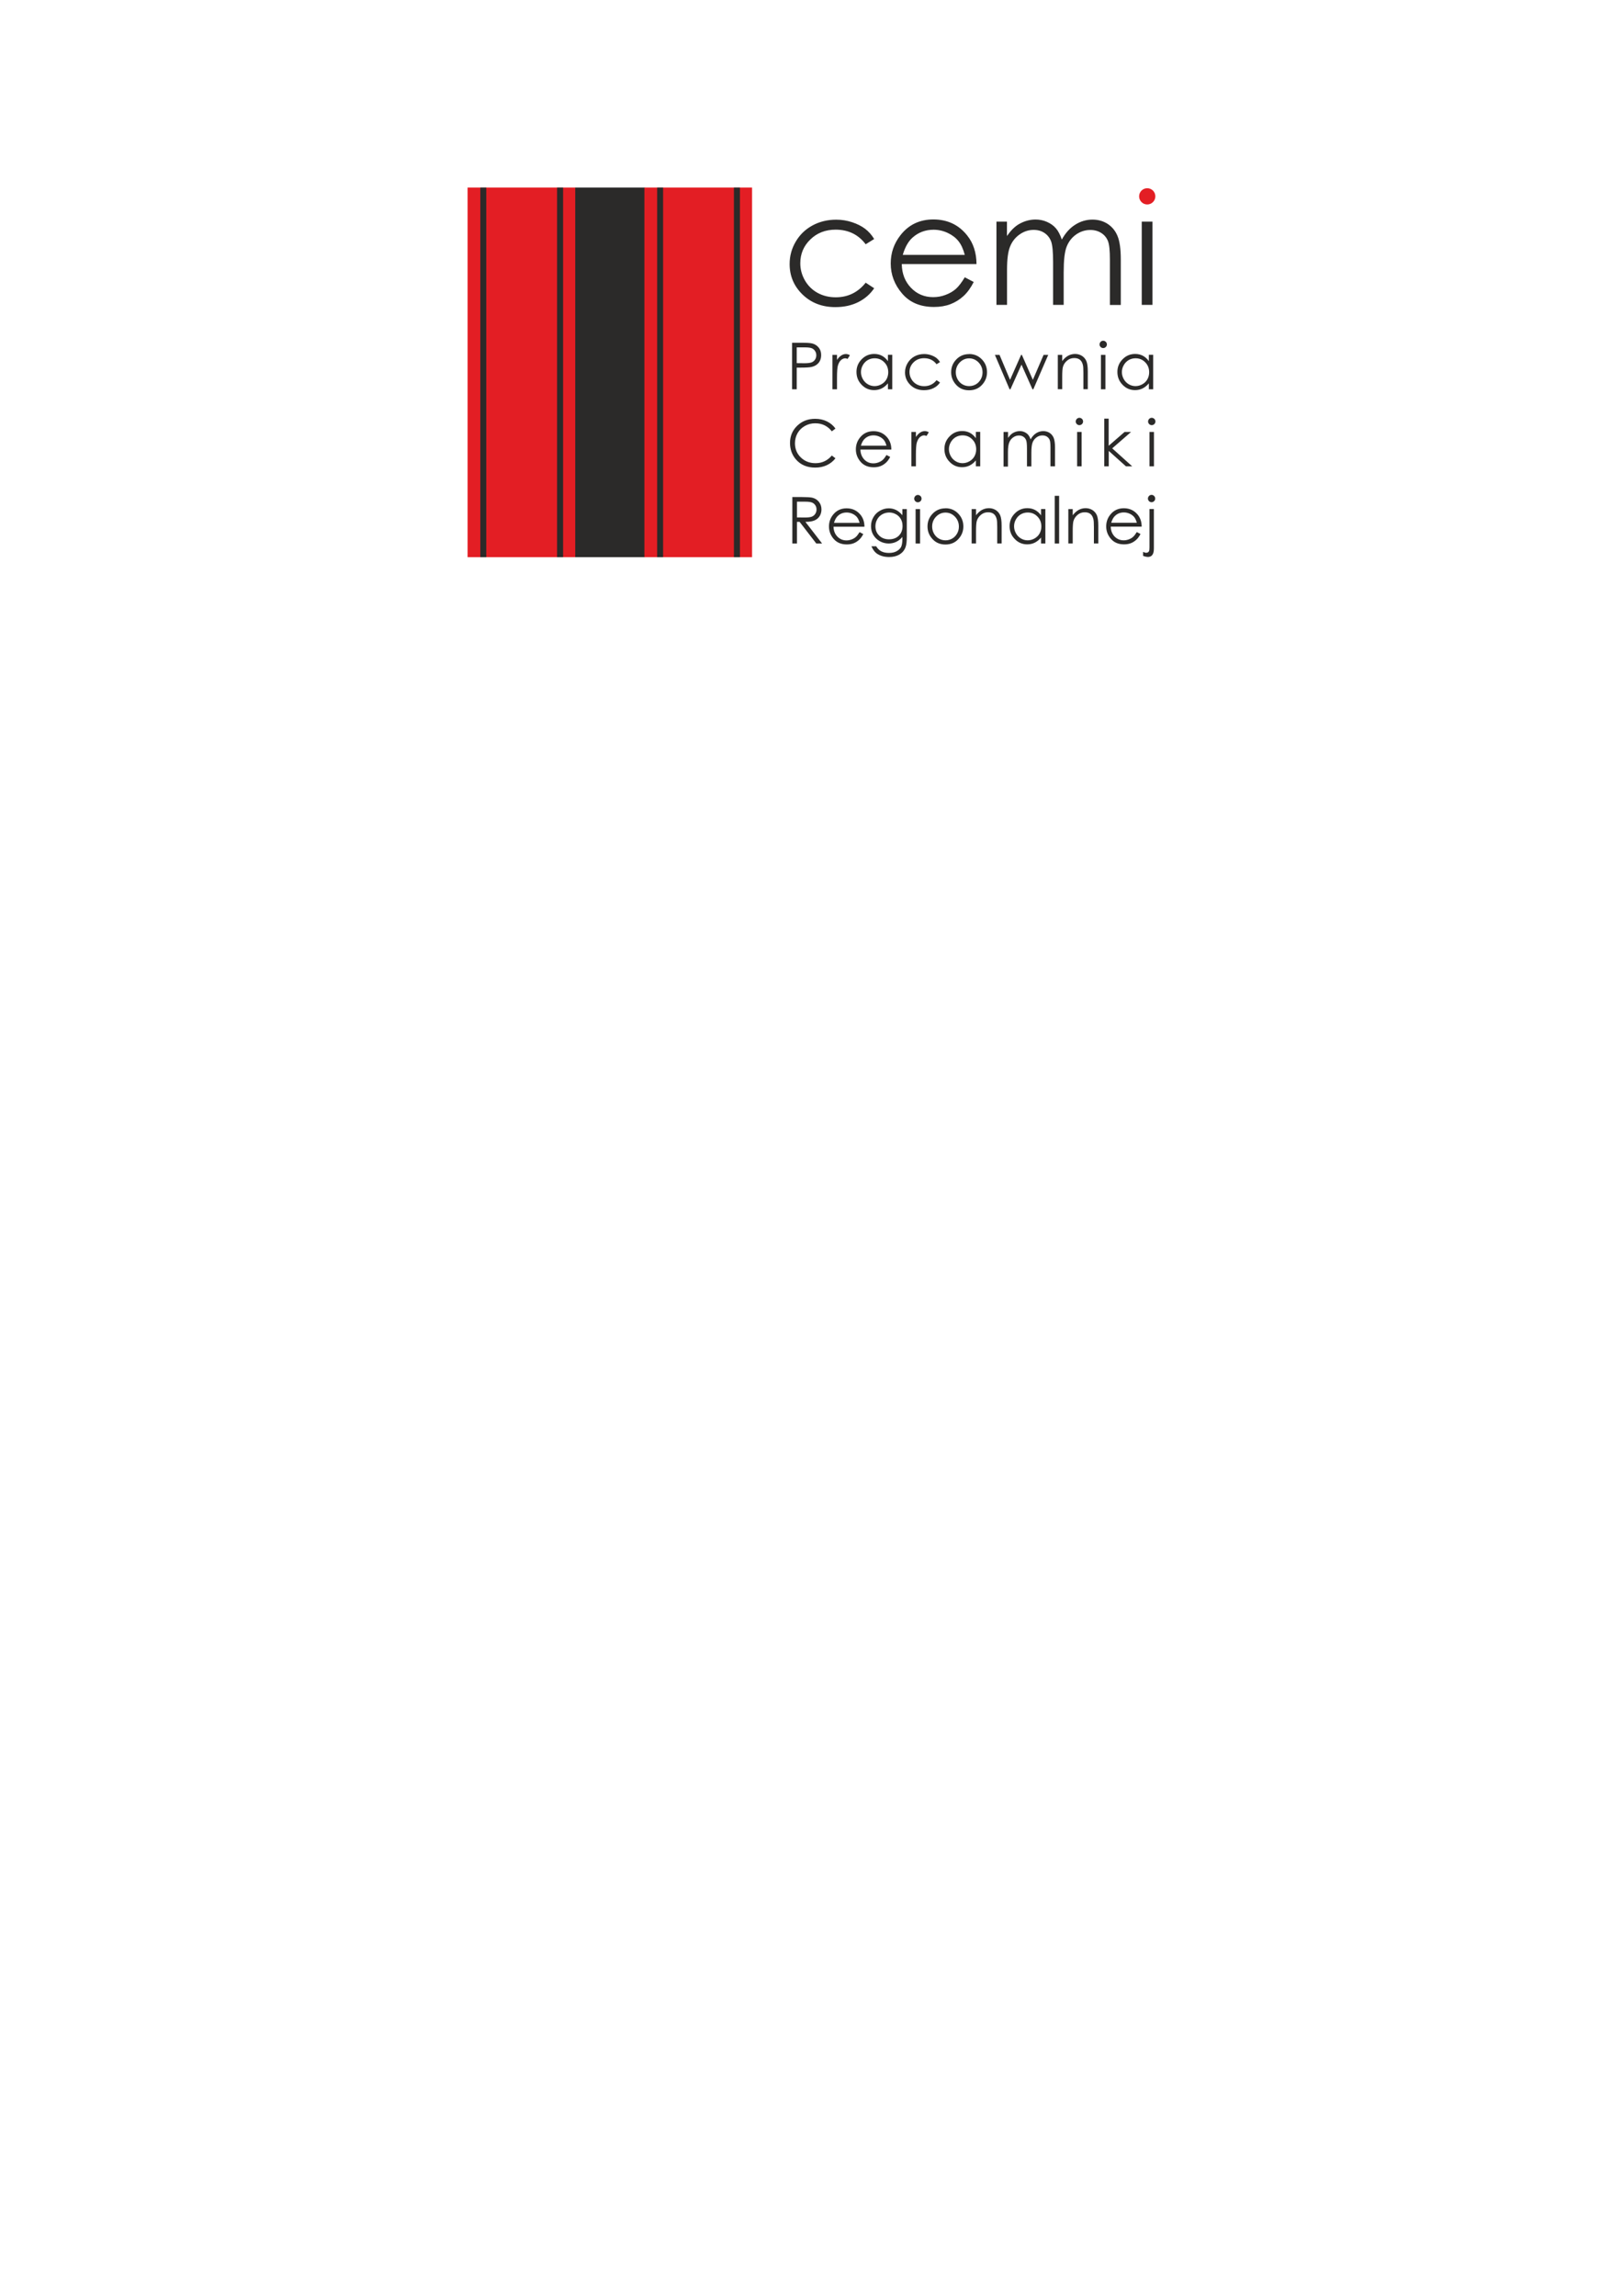 <?xml version="1.0" encoding="UTF-8"?>
<!DOCTYPE svg PUBLIC "-//W3C//DTD SVG 1.1//EN" "http://www.w3.org/Graphics/SVG/1.1/DTD/svg11.dtd">
<!-- Creator: CorelDRAW X5 -->
<svg xmlns="http://www.w3.org/2000/svg" xml:space="preserve" width="210mm" height="297mm" style="shape-rendering:geometricPrecision; text-rendering:geometricPrecision; image-rendering:optimizeQuality; fill-rule:evenodd; clip-rule:evenodd"
viewBox="0 0 21000 29700"
 xmlns:xlink="http://www.w3.org/1999/xlink">
 <defs>
  <style type="text/css">
   <![CDATA[
    .str0 {stroke:#E31E24;stroke-width:20}
    .fil0 {fill:#2B2A29}
    .fil1 {fill:#E31E24}
    .fil2 {fill:#2B2A29;fill-rule:nonzero}
   ]]>
  </style>
 </defs>
 <g id="Warstwa_x0020_1">
  <g id="_116139288">
   <polygon class="fil0" points="7441,2426 8347,2426 8347,7208 7441,7208 "/>
   <polygon class="fil1" points="6050,2426 7443,2426 7443,7208 6050,7208 "/>
   <polygon class="fil0" points="7208,2426 7286,2426 7286,7208 7208,7208 "/>
   <polygon class="fil0" points="6215,2426 6292,2426 6292,7208 6215,7208 "/>
   <polygon class="fil1" points="8338,2426 9731,2426 9731,7208 8338,7208 "/>
   <polygon class="fil0" points="9496,2426 9574,2426 9574,7208 9496,7208 "/>
   <polygon class="fil0" points="8503,2426 8580,2426 8580,7208 8503,7208 "/>
   <path class="fil2" d="M10249 4434l120 0c69,0 115,3 139,9 34,8 62,26 84,52 22,26 33,59 33,99 0,40 -11,73 -32,99 -21,26 -51,44 -88,53 -27,7 -78,10 -153,10l-43 0 0 280 -60 0 0 -602zm60 59l0 205 102 1c41,0 71,-4 90,-11 19,-7 34,-20 45,-36 11,-17 16,-36 16,-56 0,-20 -5,-39 -16,-55 -11,-17 -25,-29 -43,-36 -18,-7 -47,-11 -88,-11l-106 0zm462 98l59 0 0 65c17,-26 36,-45 55,-57 19,-13 40,-19 61,-19 16,0 33,5 51,15l-30 48c-12,-5 -22,-8 -30,-8 -19,0 -37,8 -55,23 -18,16 -31,40 -41,73 -7,25 -11,77 -11,154l0 151 -59 0 0 -445zm774 0l0 445 -56 0 0 -77c-24,29 -51,51 -81,66 -30,15 -63,22 -98,22 -63,0 -117,-23 -161,-69 -45,-46 -67,-101 -67,-167 0,-64 23,-119 68,-164 45,-46 99,-68 162,-68 37,0 70,8 99,23 30,16 56,39 78,70l0 -82 56 0zm-229 44c-32,0 -61,8 -88,23 -27,16 -48,38 -64,66 -16,28 -24,58 -24,90 0,31 8,61 24,90 16,29 38,51 65,67 27,16 56,24 87,24 31,0 61,-8 89,-24 28,-16 50,-37 65,-64 15,-27 23,-57 23,-91 0,-52 -17,-95 -51,-129 -34,-35 -76,-52 -125,-52zm847 49l-45 28c-39,-52 -93,-78 -161,-78 -54,0 -99,17 -135,52 -36,35 -54,77 -54,127 0,33 8,63 25,92 16,29 39,51 68,67 29,16 61,24 97,24 65,0 119,-26 160,-78l45 30c-21,32 -50,57 -86,74 -36,18 -77,26 -122,26 -70,0 -129,-22 -175,-67 -46,-45 -70,-99 -70,-163 0,-43 11,-83 33,-120 22,-37 51,-66 89,-87 38,-21 80,-31 127,-31 29,0 58,5 85,14 27,9 51,21 70,35 19,15 35,33 49,55zm377 -104c68,0 125,25 170,75 41,45 61,99 61,161 0,62 -22,117 -65,163 -43,47 -99,70 -167,70 -68,0 -124,-23 -167,-70 -43,-47 -65,-101 -65,-163 0,-62 20,-115 61,-160 45,-50 102,-75 171,-75zm0 56c-47,0 -88,18 -122,53 -34,35 -51,78 -51,128 0,32 8,62 23,90 16,28 36,49 63,65 26,15 55,23 87,23 32,0 61,-8 87,-23 26,-15 47,-37 63,-65 16,-28 23,-58 23,-90 0,-50 -17,-92 -51,-128 -34,-35 -75,-53 -122,-53zm334 -45l59 0 136 323 143 -323 10 0 142 323 139 -323 60 0 -193 445 -11 0 -142 -319 -143 319 -11 0 -190 -445zm813 0l57 0 0 80c23,-31 48,-53 76,-69 28,-15 58,-23 91,-23 33,0 63,9 89,25 26,17 45,40 57,68 12,29 18,73 18,134l0 229 -57 0 0 -212c0,-51 -2,-85 -7,-103 -7,-29 -20,-52 -38,-66 -19,-15 -43,-22 -74,-22 -35,0 -66,11 -93,34 -27,23 -46,51 -54,85 -5,22 -8,62 -8,121l0 163 -57 0 0 -445zm587 -183c13,0 24,5 34,14 9,9 14,20 14,34 0,13 -5,24 -14,33 -9,9 -21,14 -34,14 -13,0 -24,-5 -33,-14 -9,-9 -14,-20 -14,-33 0,-13 5,-24 14,-34 9,-9 20,-14 33,-14zm-29 183l58 0 0 445 -58 0 0 -445zm676 0l0 445 -56 0 0 -77c-24,29 -51,51 -81,66 -30,15 -63,22 -98,22 -63,0 -117,-23 -161,-69 -45,-46 -67,-101 -67,-167 0,-64 23,-119 68,-164 45,-46 99,-68 162,-68 37,0 70,8 99,23 30,16 56,39 78,70l0 -82 56 0zm-229 44c-32,0 -61,8 -88,23 -27,16 -48,38 -64,66 -16,28 -24,58 -24,90 0,31 8,61 24,90 16,29 38,51 65,67 27,16 56,24 87,24 31,0 61,-8 89,-24 28,-16 50,-37 65,-64 15,-27 23,-57 23,-91 0,-52 -17,-95 -51,-129 -34,-35 -76,-52 -125,-52zm-3882 909l-47 36c-26,-34 -58,-60 -94,-78 -37,-18 -77,-26 -121,-26 -48,0 -92,11 -133,34 -41,23 -73,54 -95,93 -22,39 -34,83 -34,131 0,73 25,135 76,184 50,49 114,74 190,74 84,0 155,-33 211,-99l47 36c-30,38 -67,68 -112,89 -45,21 -95,31 -150,31 -105,0 -188,-35 -249,-105 -51,-59 -77,-131 -77,-214 0,-88 31,-162 93,-222 62,-60 139,-90 232,-90 56,0 107,11 152,33 45,22 82,53 111,93zm660 342l48 25c-16,31 -34,56 -55,75 -21,19 -44,34 -70,44 -26,10 -55,15 -88,15 -73,0 -129,-24 -170,-71 -41,-48 -61,-101 -61,-161 0,-56 17,-107 52,-151 44,-56 103,-84 176,-84 76,0 136,29 182,86 32,41 49,91 49,152l-400 0c1,52 18,94 49,128 32,33 71,50 118,50 23,0 45,-4 66,-12 21,-8 40,-18 55,-32 15,-13 31,-34 49,-63zm0 -120c-8,-31 -19,-55 -33,-73 -15,-18 -34,-33 -58,-44 -24,-11 -49,-17 -76,-17 -44,0 -81,14 -112,42 -23,20 -40,51 -52,92l331 0zm322 -178l59 0 0 65c17,-26 36,-45 55,-57 19,-13 40,-19 61,-19 16,0 33,5 51,15l-30 48c-12,-5 -22,-8 -30,-8 -19,0 -37,8 -55,23 -18,16 -31,40 -41,73 -7,25 -11,77 -11,154l0 151 -59 0 0 -445zm891 0l0 445 -56 0 0 -77c-24,29 -51,51 -81,66 -30,15 -63,22 -98,22 -63,0 -117,-23 -161,-69 -45,-46 -67,-101 -67,-167 0,-64 23,-119 68,-164 45,-46 99,-68 162,-68 37,0 70,8 99,23 30,16 56,39 78,70l0 -82 56 0zm-229 44c-32,0 -61,8 -88,23 -27,16 -48,38 -64,66 -16,28 -24,58 -24,90 0,31 8,61 24,90 16,29 38,51 65,67 27,16 56,24 87,24 31,0 61,-8 89,-24 28,-16 50,-37 65,-64 15,-27 23,-57 23,-91 0,-52 -17,-95 -51,-129 -34,-35 -76,-52 -125,-52zm532 -44l57 0 0 77c20,-28 40,-49 61,-62 29,-17 59,-26 91,-26 22,0 42,4 61,13 19,9 35,20 47,34 12,14 23,34 32,60 19,-35 43,-61 72,-80 29,-18 59,-27 92,-27 31,0 58,8 82,23 24,16 41,37 53,65 11,28 17,70 17,125l0 243 -59 0 0 -243c0,-48 -3,-81 -10,-98 -7,-18 -19,-32 -35,-43 -16,-11 -36,-16 -59,-16 -28,0 -53,8 -76,25 -23,16 -40,38 -51,65 -11,27 -16,73 -16,137l0 174 -57 0 0 -228c0,-54 -3,-90 -10,-109 -7,-19 -18,-35 -35,-46 -17,-12 -36,-17 -59,-17 -27,0 -51,8 -74,24 -23,16 -40,37 -51,65 -11,27 -17,68 -17,124l0 189 -57 0 0 -445zm980 -183c13,0 24,5 34,14 9,9 14,20 14,34 0,13 -5,24 -14,33 -9,9 -21,14 -34,14 -13,0 -24,-5 -33,-14 -9,-9 -14,-20 -14,-33 0,-13 5,-24 14,-34 9,-9 20,-14 33,-14zm-29 183l58 0 0 445 -58 0 0 -445zm350 -172l58 0 0 351 206 -179 84 0 -244 212 259 233 -81 0 -223 -200 0 200 -58 0 0 -617zm615 -11c13,0 24,5 34,14 9,9 14,20 14,34 0,13 -5,24 -14,33 -9,9 -21,14 -34,14 -13,0 -24,-5 -33,-14 -9,-9 -14,-20 -14,-33 0,-13 5,-24 14,-34 9,-9 20,-14 33,-14zm-29 183l58 0 0 445 -58 0 0 -445zm-4621 842l120 0c67,0 112,3 136,8 36,8 65,26 87,53 22,27 34,60 34,99 0,33 -8,61 -23,86 -16,25 -37,44 -66,56 -29,13 -68,19 -119,19l216 280 -75 0 -216 -280 -34 0 0 280 -60 0 0 -602zm60 59l0 205 103 1c40,0 70,-4 89,-11 19,-8 34,-20 45,-37 11,-17 16,-36 16,-56 0,-20 -5,-39 -16,-55 -11,-16 -25,-28 -43,-35 -18,-7 -47,-11 -88,-11l-106 0zm810 395l48 25c-16,31 -34,56 -55,75 -21,19 -44,34 -70,44 -26,10 -55,15 -88,15 -73,0 -129,-24 -170,-71 -41,-48 -61,-101 -61,-161 0,-56 17,-107 52,-151 44,-56 103,-84 176,-84 76,0 136,29 182,86 32,41 49,91 49,152l-400 0c1,52 18,94 49,127 32,33 71,50 118,50 23,0 45,-4 66,-12 21,-8 40,-18 55,-32 15,-13 31,-34 49,-63zm0 -120c-8,-31 -19,-55 -33,-73 -15,-18 -34,-33 -58,-44 -24,-11 -49,-17 -76,-17 -44,0 -81,14 -112,42 -23,20 -40,51 -52,92l331 0zm553 -178l58 0 0 355c0,62 -5,108 -16,137 -15,41 -41,72 -78,95 -37,22 -82,33 -134,33 -38,0 -72,-5 -103,-16 -30,-11 -55,-25 -74,-43 -19,-18 -37,-45 -53,-80l62 0c17,29 39,51 66,65 27,14 60,21 99,21 39,0 72,-7 99,-22 27,-15 46,-33 58,-55 11,-22 17,-58 17,-107l0 -23c-22,27 -48,48 -79,63 -31,15 -64,22 -99,22 -41,0 -79,-10 -115,-30 -36,-20 -64,-48 -84,-82 -20,-34 -29,-72 -29,-113 0,-41 10,-80 31,-115 20,-36 49,-64 85,-84 36,-21 74,-31 114,-31 33,0 64,7 93,21 29,14 57,37 83,68l0 -77zm-169 44c-32,0 -63,8 -90,23 -28,16 -50,37 -65,65 -16,28 -24,58 -24,90 0,49 16,89 49,121 33,32 75,48 127,48 53,0 95,-16 127,-47 32,-32 48,-73 48,-125 0,-34 -7,-64 -22,-90 -15,-26 -35,-47 -63,-62 -27,-15 -56,-23 -87,-23zm370 -227c13,0 24,5 34,14 9,9 14,20 14,34 0,13 -5,24 -14,33 -9,9 -21,14 -34,14 -13,0 -24,-5 -33,-14 -9,-9 -14,-20 -14,-33 0,-13 5,-24 14,-34 9,-9 20,-14 33,-14zm-29 183l58 0 0 445 -58 0 0 -445zm387 -11c68,0 125,25 170,75 41,45 61,99 61,161 0,62 -22,117 -65,163 -43,47 -99,70 -167,70 -68,0 -124,-23 -167,-70 -43,-46 -65,-101 -65,-163 0,-62 20,-115 61,-160 45,-50 102,-75 171,-75zm0 56c-47,0 -88,18 -122,53 -34,35 -51,78 -51,128 0,32 8,62 23,90 16,28 36,49 63,65 26,15 55,23 87,23 32,0 61,-8 87,-23 26,-15 47,-37 63,-65 16,-28 23,-58 23,-90 0,-50 -17,-92 -51,-128 -34,-35 -75,-53 -122,-53zm338 -45l57 0 0 80c23,-31 48,-53 76,-69 28,-15 58,-23 91,-23 33,0 63,9 89,25 26,17 45,40 57,68 12,29 18,73 18,134l0 229 -57 0 0 -212c0,-51 -2,-85 -7,-103 -7,-29 -20,-52 -38,-66 -19,-15 -43,-22 -74,-22 -35,0 -66,11 -93,34 -27,23 -46,51 -54,85 -5,22 -8,62 -8,121l0 163 -57 0 0 -445zm954 0l0 445 -56 0 0 -77c-24,29 -51,51 -81,66 -30,15 -63,22 -98,22 -63,0 -117,-23 -161,-69 -45,-46 -67,-101 -67,-167 0,-64 23,-119 68,-164 45,-46 99,-68 162,-68 37,0 70,8 99,23 30,16 56,39 78,70l0 -82 56 0zm-229 44c-32,0 -61,8 -88,23 -27,16 -48,38 -64,66 -16,28 -24,58 -24,90 0,31 8,61 24,90 16,29 38,51 65,67 27,16 56,24 87,24 31,0 61,-8 89,-24 28,-16 50,-37 65,-64 15,-27 23,-57 23,-91 0,-52 -17,-95 -51,-129 -34,-35 -76,-52 -125,-52zm350 -216l57 0 0 617 -57 0 0 -617zm176 172l57 0 0 80c23,-31 48,-53 76,-69 28,-15 58,-23 91,-23 33,0 63,9 89,25 26,17 45,40 57,68 12,29 18,73 18,134l0 229 -57 0 0 -212c0,-51 -2,-85 -7,-103 -7,-29 -20,-52 -38,-66 -19,-15 -43,-22 -74,-22 -35,0 -66,11 -93,34 -27,23 -46,51 -54,85 -5,22 -8,62 -8,121l0 163 -57 0 0 -445zm886 297l48 25c-16,31 -34,56 -55,75 -21,19 -44,34 -70,44 -26,10 -55,15 -88,15 -73,0 -129,-24 -170,-71 -41,-48 -61,-101 -61,-161 0,-56 17,-107 52,-151 44,-56 103,-84 176,-84 76,0 136,29 182,86 32,41 49,91 49,152l-400 0c1,52 18,94 49,127 32,33 71,50 118,50 23,0 45,-4 66,-12 21,-8 40,-18 55,-32 15,-13 31,-34 49,-63zm0 -120c-8,-31 -19,-55 -33,-73 -15,-18 -34,-33 -58,-44 -24,-11 -49,-17 -76,-17 -44,0 -81,14 -112,42 -23,20 -40,51 -52,92l331 0zm191 -361c13,0 24,5 33,14 9,9 14,20 14,34 0,13 -4,24 -14,33 -9,9 -20,14 -33,14 -13,0 -24,-5 -33,-14 -9,-9 -14,-20 -14,-33 0,-13 5,-24 14,-34 9,-9 20,-14 33,-14zm-28 183l58 0 0 512c0,37 -7,65 -20,82 -13,17 -32,26 -55,26 -19,0 -41,-5 -65,-14l0 -52c15,8 29,12 41,12 16,0 27,-6 35,-19 5,-8 7,-25 7,-51l0 -495z"/>
   <path class="fil2" d="M11311 3092l-110 68c-95,-126 -225,-189 -389,-189 -131,0 -240,42 -327,127 -87,84 -130,187 -130,308 0,79 20,152 60,222 40,69 95,123 164,161 70,38 148,57 234,57 158,0 288,-63 388,-189l110 72c-52,77 -121,137 -207,180 -87,43 -185,64 -296,64 -170,0 -311,-54 -423,-162 -112,-108 -168,-240 -168,-395 0,-104 26,-201 79,-290 52,-89 124,-159 216,-209 92,-50 194,-75 308,-75 71,0 140,11 206,33 66,22 122,50 168,85 46,35 85,79 118,134zm1172 495l116 61c-38,75 -82,136 -132,182 -50,46 -107,81 -169,105 -63,24 -134,36 -213,36 -176,0 -313,-57 -412,-173 -99,-115 -148,-245 -148,-390 0,-136 42,-258 126,-365 106,-136 248,-204 426,-204 183,0 330,70 439,209 78,98 118,221 119,368l-967 0c2,126 43,228 120,308 77,80 173,120 286,120 55,0 108,-9 160,-29 52,-19 96,-45 132,-76 36,-31 76,-83 118,-153zm0 -290c-19,-74 -46,-133 -81,-177 -35,-44 -82,-80 -140,-107 -58,-27 -119,-41 -183,-41 -105,0 -196,34 -272,102 -55,49 -97,124 -126,223l801 0zm409 -430l137 0 0 186c48,-69 98,-119 149,-150 70,-42 144,-63 221,-63 52,0 102,10 149,31 47,21 85,48 114,82 30,34 55,83 77,146 46,-84 104,-149 173,-192 69,-44 144,-66 224,-66 74,0 140,19 197,56 57,38 100,90 127,157 28,67 42,168 42,303l0 588 -141 0 0 -588c0,-116 -8,-195 -25,-238 -17,-43 -45,-78 -85,-104 -40,-26 -87,-40 -143,-40 -68,0 -129,20 -185,59 -56,40 -96,92 -122,158 -26,66 -38,176 -38,331l0 421 -137 0 0 -551c0,-130 -8,-218 -24,-265 -16,-46 -44,-84 -84,-112 -40,-28 -88,-42 -144,-42 -64,0 -124,19 -180,58 -56,39 -97,90 -124,156 -27,65 -40,165 -40,300l0 456 -137 0 0 -1077zm1881 0l139 0 0 1077 -139 0 0 -1077z"/>
   <path class="fil1 str0" d="M14844 2445c53,0 95,43 95,95 0,53 -43,95 -95,95 -53,0 -95,-43 -95,-95 0,-53 43,-95 95,-95z"/>
  </g>
 </g>
</svg>
